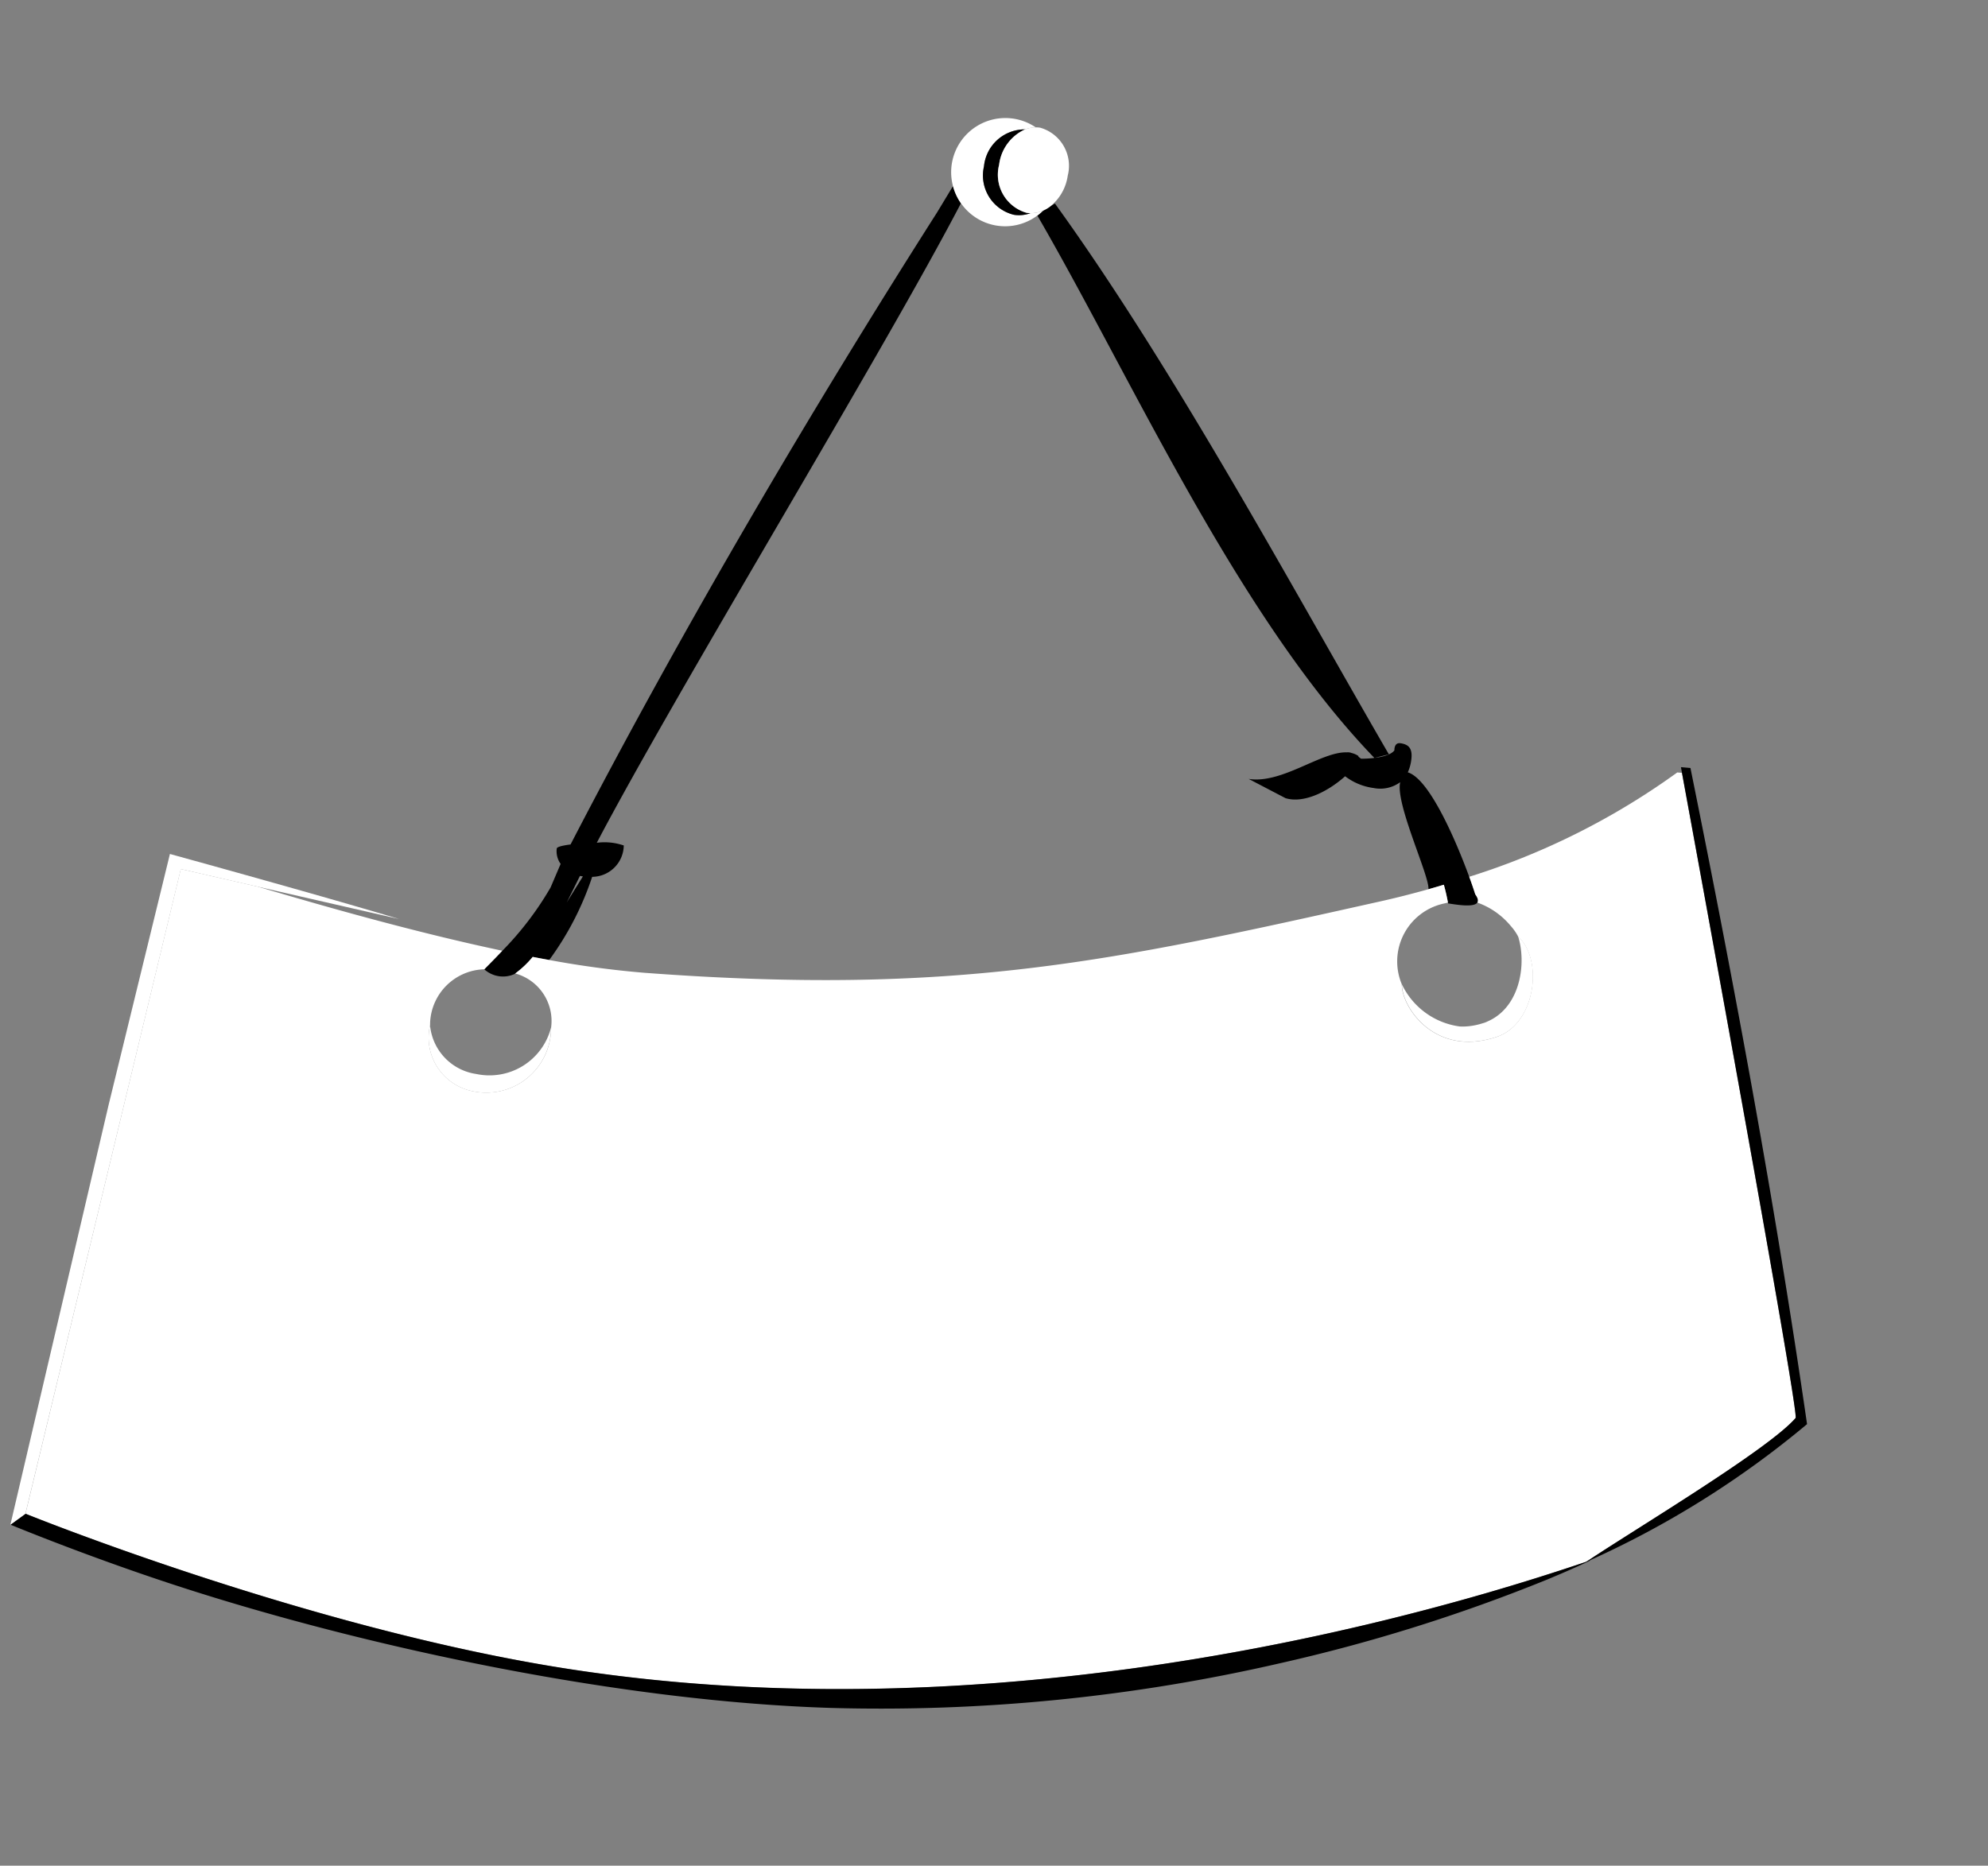 <svg xmlns="http://www.w3.org/2000/svg" width="127.237" height="119.431" viewBox="0 0 127.237 119.431">
  <rect x="0" y="0" width="127.237" height="119.431" fill="#808080" stroke="none"/>
  <g id="Group_5243" data-name="Group 5243" transform="translate(-45.623 -1112.664)">
    <path id="Path_5312" data-name="Path 5312" d="M29.7,52.591,28.938,54.4c.213-.655.4-1.276.571-1.81H29.7M46.184,5.237l-.745,1.829C39.6,20.5,33.623,35.586,28.6,50.694c-.468.136-.8.272-.832.379a1.391,1.391,0,0,0,.4.949l-.4,1.591A20.286,20.286,0,0,1,25.351,58.1c-.519.765-.915,1.289-.949,1.353a1.783,1.783,0,0,0,1.943,0c.016-.014.031-.031.048-.047a6.158,6.158,0,0,0,.939-1.223q.542.02,1.076.03a19.187,19.187,0,0,0,1.883-5.689,2.037,2.037,0,0,0,1.683-2.3,3.816,3.816,0,0,0-1.732.1c3.521-10.4,13.223-33.95,16.615-44.077a3.469,3.469,0,0,1-.673-1.011m32.37,31.937.873-.372C71.852,27.492,62.053,14.618,52.8,5.318l-.213.181a2.324,2.324,0,0,1-.46.391,3.548,3.548,0,0,1-.307.363l-.006.008c7.573,9.31,16.64,23.3,26.738,30.917m7.74,7.615c-.135-.271-.325-.634-.558-1.051-1.2-2.156-3.5-5.8-4.93-5.991A2.661,2.661,0,0,0,80.9,37c0-.845-.343-1.017-.842-1.017-.433,0-.321.512-.321.512-.264.5-1.423.768-2.027.863,0,0-.081-.05-.2-.109l.028-.028a1.319,1.319,0,0,0-.476-.13.65.65,0,0,0-.316.008c-1.63.2-3.784,2.661-5.936,2.661l2.523.848c1.176.164,2.568-.785,3.549-1.982a3.814,3.814,0,0,0,1.929.458,2.155,2.155,0,0,0,1.613-.637c-.124,1.387,2.842,5.706,2.853,6.492.316-.145.626-.293.932-.44a11.5,11.5,0,0,1,.436,1.089.241.241,0,0,1,.016.045c.626,0,1.688,0,1.844-.347.055-.12,0-.28-.213-.5m-58.558,6.4.016-.056c-.006.023-.013.041-.016.056m0,.013c-.013.041-.017.059,0,0m.038-.13-.006.019.006-.019" transform="translate(61.822 1112.178) rotate(9)"/>
    <path id="Path_5313" data-name="Path 5313" d="M46.86,6.244a3.444,3.444,0,0,0,4.87.092c.031-.03.062-.061.092-.092a3.548,3.548,0,0,0,.307-.363,1.925,1.925,0,0,1-.784.293,2.123,2.123,0,0,1-1.021.266,2.591,2.591,0,0,1-2.379-2.759A2.621,2.621,0,0,1,50.171.932,1.909,1.909,0,0,1,50.833.7a3.468,3.468,0,0,0-3.971,5.549M98.14,35.037c-.108.008-.217.017-.3.022a46.268,46.268,0,0,1-12.106,8.679c.233.418.424.781.557,1.051.216.216.269.377.214.5a4.917,4.917,0,0,1,2.354,1.151,3.26,3.26,0,0,1,.563.587c1.865,1.256,1.958,5.353-.343,6.556-3.743,1.957-6.346-.982-6.529-2.364l.006.006A3.79,3.79,0,0,1,83.768,46a3.907,3.907,0,0,1,.509-.266c.127-.053.249-.1.369-.15-.119-.349-.267-.715-.438-1.089q-.458.22-.932.44c-.934.429-1.9.848-2.917,1.25-16.3,6.451-25.854,10.235-45.8,11.882a60.694,60.694,0,0,1-6.151.144c-.355-.008-.714-.018-1.075-.03a6.158,6.158,0,0,1-.939,1.223,3.15,3.15,0,0,1,2.81,3.05,4.153,4.153,0,0,1-4.564,4.8,3.5,3.5,0,0,1-3.11-3.734c-.013-.075-.023-.15-.031-.228a3.569,3.569,0,0,1,2.9-3.843c.033-.064.43-.588.949-1.353-5.639-.291-11.585-1.006-16.107-1.606l-5.035-.343L.846,98.466S20,102.915,36.783,102.847c25.133-.1,48.834-9.44,63.08-16.9l.236-.164c2.839-2.611,10.322-8.869,11.686-11.09.133-.532-12.275-35.765-13.645-39.65" transform="translate(61.822 1112.178) rotate(9)" fill="#fff"/>
    <path id="Path_5314" data-name="Path 5314" d="M50.324,6.444a2.123,2.123,0,0,0,1.021-.266,2.063,2.063,0,0,1-.236.016,2.536,2.536,0,0,1-2.225-2.761A2.86,2.86,0,0,1,50.17.933a2.621,2.621,0,0,0-2.226,2.752,2.59,2.59,0,0,0,2.38,2.759M112.57,74.965c-4.206-13.54-8.893-26.777-13.941-40.317l-.61.041.122.347c1.37,3.886,13.776,39.119,13.645,39.65-1.364,2.221-8.847,8.48-11.686,11.091l-.1.092a.714.714,0,0,1-.138.072c-14.246,7.465-37.949,16.8-63.08,16.9C20,102.915.847,98.465.847,98.465L0,99.311H.021c.338.081,5.736,1.37,11.96,2.323,12.164,1.863,28.427,2.739,41.778,1.039a114,114,0,0,0,27.915-7.325A108.959,108.959,0,0,0,97.684,87.4c1.7-1.042,2.606-1.683,2.606-1.683l-.2.106a60.178,60.178,0,0,0,12.48-10.86" transform="translate(61.822 1112.178) rotate(9)"/>
    <path id="Path_5315" data-name="Path 5315" d="M51.109.673a1.81,1.81,0,0,0-.275.022,1.863,1.863,0,0,0-.662.236,2.862,2.862,0,0,0-1.286,2.5A2.535,2.535,0,0,0,51.109,6.19a2.063,2.063,0,0,0,.236-.016,1.922,1.922,0,0,0,.784-.291,2.323,2.323,0,0,0,.458-.393,3.079,3.079,0,0,0,.745-2.06A2.535,2.535,0,0,0,51.109.673m38.314,46.35h0c.782,1.574.849,4.25-.887,5.544-.028.02-.055.041-.084.059l-.038.027c-.048.033-.1.064-.15.1l-.067.039c-.028.016-.056.033-.086.048H88.1a4.427,4.427,0,0,1-.723.3,3.715,3.715,0,0,1-.745.158,4.806,4.806,0,0,1-4.073-2.077v-.006c.183,1.381,2.784,4.32,6.529,2.364,2.3-1.2,2.207-5.3.343-6.556M29.2,62.461a4.065,4.065,0,0,1-4.264,3.688,3.469,3.469,0,0,1-3.408-2.62v-.006a3.5,3.5,0,0,0,3.108,3.734,4.151,4.151,0,0,0,4.566-4.794ZM3.338,55.694,2.008,71.773l-.389,5.351L0,99.338l.02-.022H0l.842-.846L4.211,56.152l5.035.343,9.268.63c-5.131-.7-15.145-1.819-15.145-1.819Z" transform="translate(61.822 1112.178) rotate(9)" fill="#fff"/>
  </g>
</svg>
